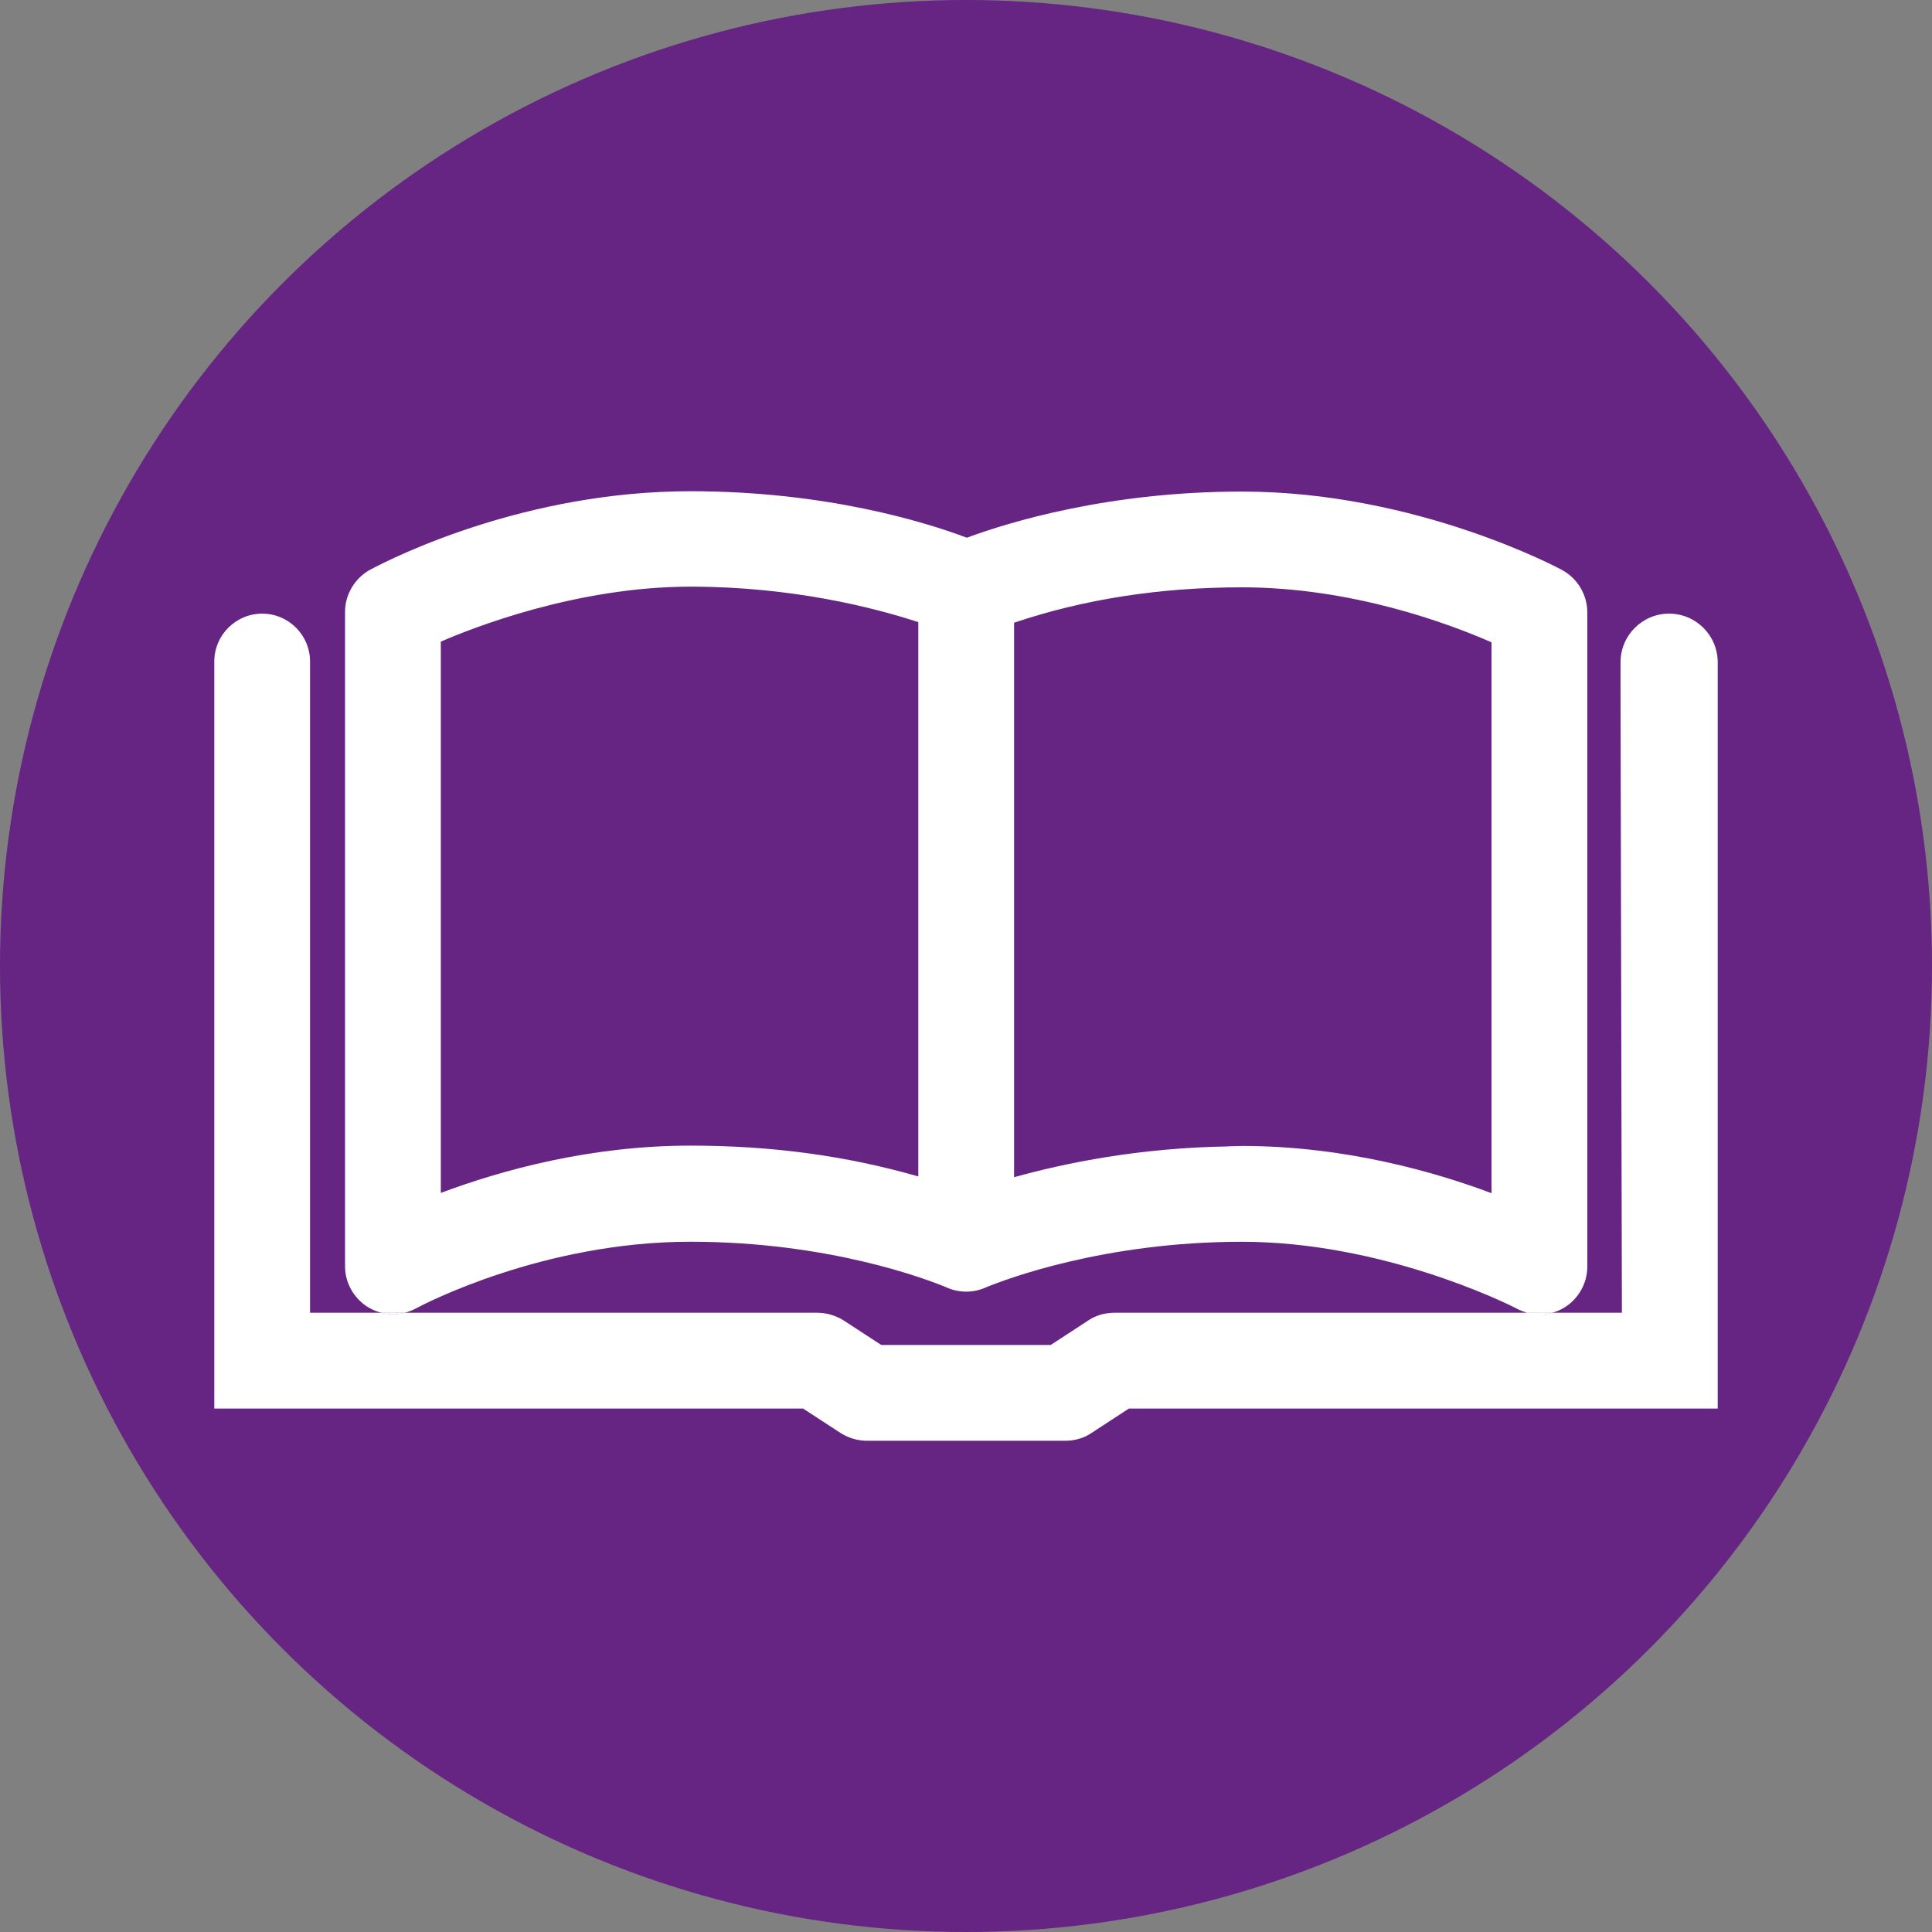 <svg xmlns="http://www.w3.org/2000/svg" id="Livello_2" data-name="Livello 2" viewBox="0 0 512 512"><rect x="0" y="0" width="512" height="512" fill="#808080" stroke="none"/><defs><style>      .cls-1 {        fill: #662483;      }      .cls-2 {        fill: #fff;      }    </style></defs><g id="Livello_1-2" data-name="Livello 1"><circle class="cls-1" cx="256" cy="256" r="256"></circle><g><path class="cls-2" d="M101.08,347.89c1,.26,2.02.39,3.05.39s2.13-.13,3.15-.39h-6.2Z"></path><g><path class="cls-2" d="M404.46,347.89v.48h3.5c1.14,0,2.28-.16,3.4-.48h-6.9Z"></path><path class="cls-2" d="M414.15,151.15c-.36-.2-38.43-20.88-85.04-20.88-35.18,0-61.52,8.03-72.89,12.23-10.63-4.01-37.06-12.32-73.24-12.32-43.57,0-78.31,17.3-84.83,20.77l-.15.08c-4.04,2.28-6.56,6.54-6.56,11.14v173.42c0,4.43,2.38,8.61,6.29,10.95,1.09.61,2.21,1.07,3.35,1.35h6.2c1-.25,1.97-.63,2.91-1.13l.18-.09c1.76-.95,33.44-17.6,72.61-17.6,36.78,0,62.78,9.99,67.77,12.07.06.02.11.05.17.07,3.24,1.44,6.96,1.46,10.27,0,.03-.01.06-.03.09-.04,4.89-2.02,31.16-12.09,67.83-12.09s69.3,15.87,72.79,17.69c.82.44,1.68.78,2.56,1.03v.1h6.9c1.04-.29,2.07-.73,3.09-1.31,3.82-2.29,6.2-6.47,6.2-10.9v-173.42c0-4.59-2.51-8.86-6.5-11.11ZM116.82,316.13v-146.09c8.06-3.51,35.87-14.57,66.16-14.57,26.99,0,48.65,5.56,60.38,9.4v146.9c-19.12-5.5-38.93-8.17-60.38-8.17-26.43,0-49.88,6.44-66.16,12.53ZM395.27,316.21c-14.25-5.37-38.43-12.52-66.16-12.52l-3.5.09v.03c-23.53.36-43.23,4.36-56.87,8.17v-146.95c18.44-6.23,38.74-9.38,60.37-9.38,29.08,0,54.71,9.55,66.16,14.58v145.98Z"></path></g><g><path class="cls-2" d="M101.08,347.89c1,.26,2.02.39,3.05.39s2.13-.13,3.15-.39h-6.2ZM404.46,347.89v.48h3.5c1.14,0,2.28-.16,3.4-.48h-6.9Z"></path><path class="cls-2" d="M455.21,175.49v197.79h-156.03l-9.97,6.5c-1.92,1.32-4.35,2.04-6.97,2.04h-52.48c-2.39,0-4.84-.71-6.91-2l-10.03-6.54H56.79v-197.97c0-7,5.7-12.69,12.69-12.69s12.69,5.69,12.69,12.69v172.58h18.91c1,.26,2.02.39,3.05.39s2.13-.13,3.15-.39h109.34c2.39,0,4.84.72,6.91,2.01l10.03,6.54h44.88l9.97-6.51c1.92-1.31,4.35-2.04,6.97-2.04h109.08v.48h3.5c1.14,0,2.28-.16,3.4-.48h18.46l-.36-163.38v-9.02c0-7.1,5.77-12.87,12.87-12.87s12.88,5.77,12.88,12.87Z"></path></g></g></g></svg>